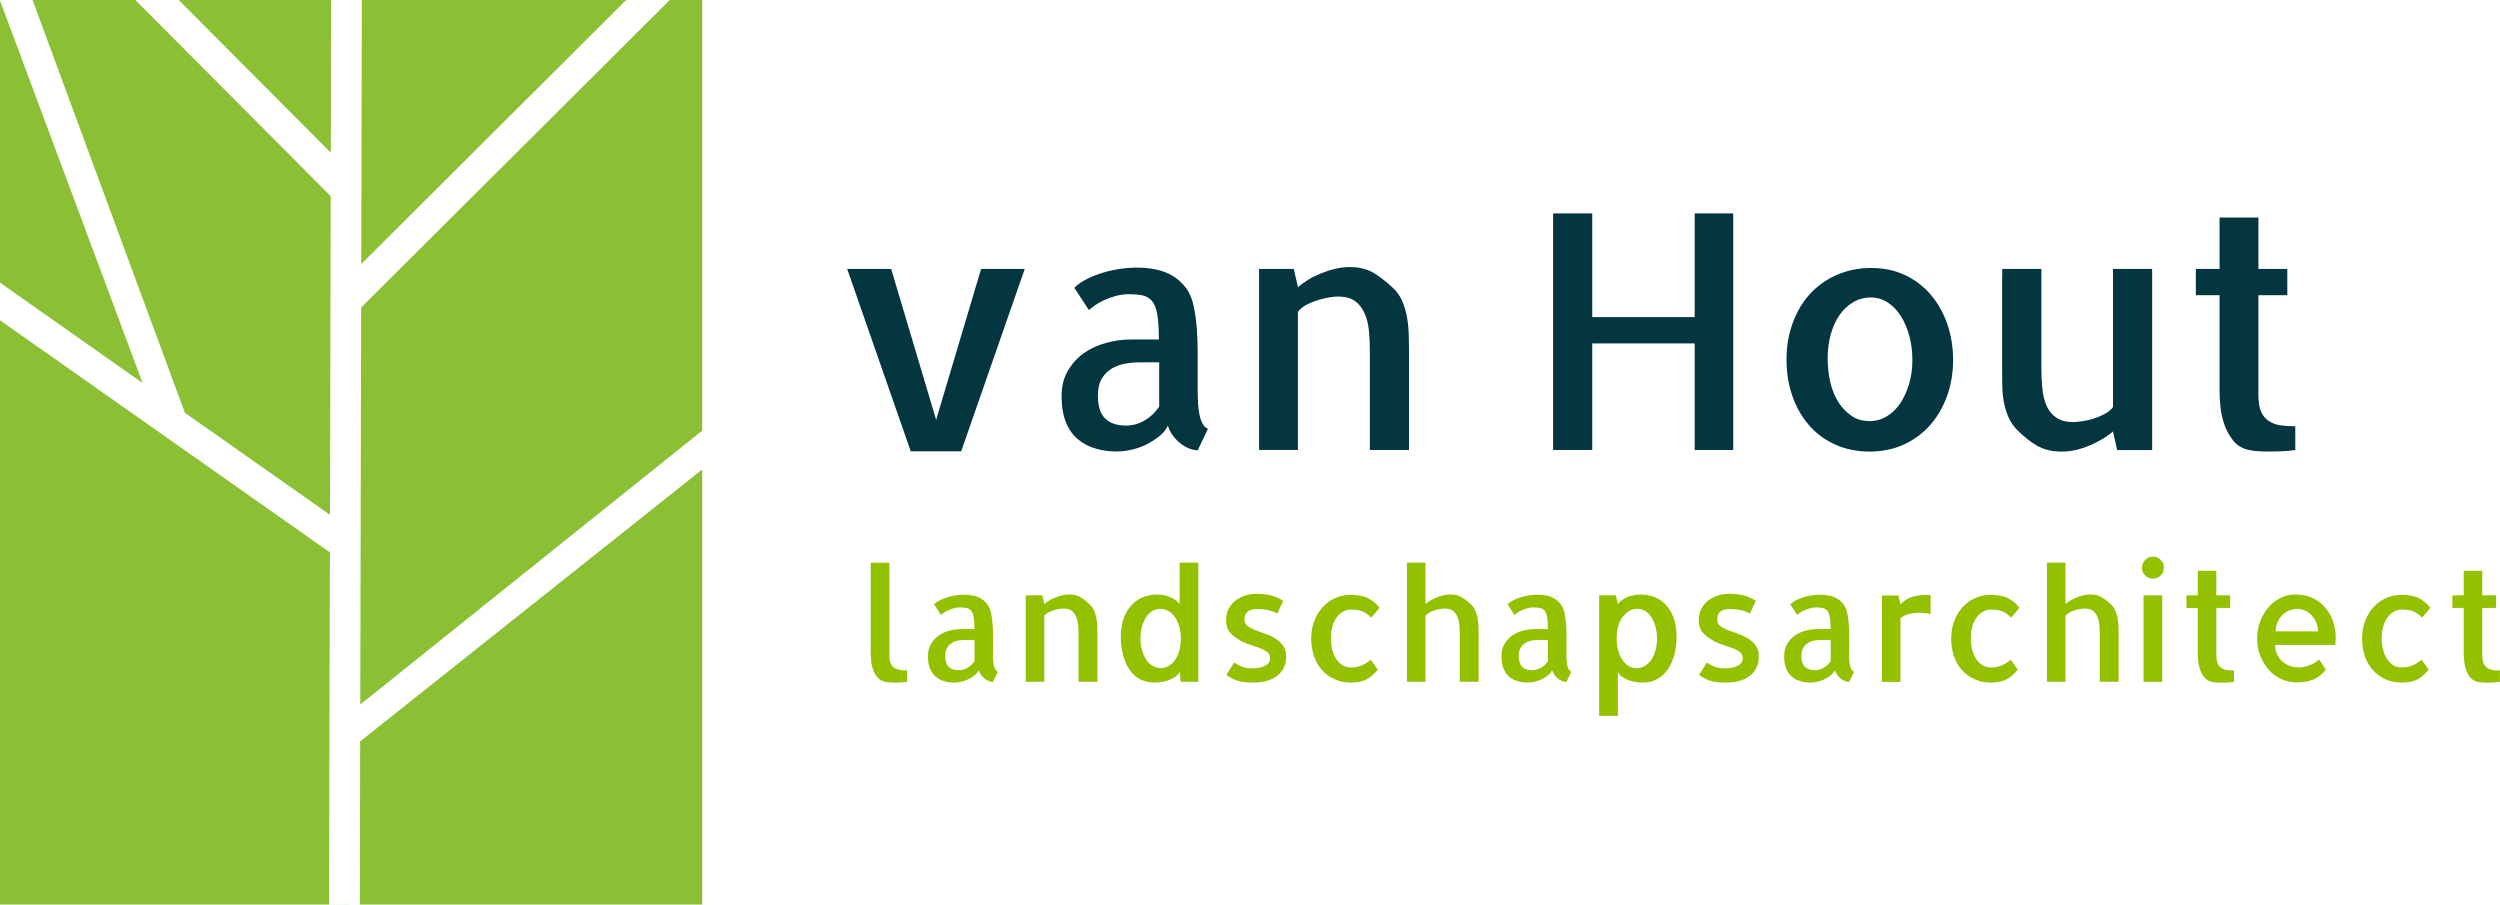<?xml version="1.0" encoding="UTF-8"?> <svg xmlns="http://www.w3.org/2000/svg" id="Laag_2" viewBox="0 0 494.96 179.08"><g id="Laag_1-2"><g><path d="M180.31,89.35l-12.58-36.1h8.71l8.9,29.87,8.9-29.87h8.64l-12.58,36.1h-9.98Z" style="fill:#03363e;"></path><path d="M237.14,77.97v.51c0,.34,.02,.84,.06,1.49,.04,.66,.13,1.32,.25,2s.33,1.29,.6,1.84c.28,.55,.65,.91,1.11,1.08l-2.03,4.26c-.55,0-1.13-.13-1.75-.38-.61-.25-1.21-.61-1.78-1.08-.57-.47-1.06-.98-1.46-1.56-.4-.57-.71-1.2-.92-1.88-.3,.72-.82,1.39-1.56,2-.74,.61-1.58,1.17-2.51,1.65-.93,.49-1.94,.86-3.02,1.11-1.08,.25-2.09,.38-3.02,.38-1.44,0-2.83-.19-4.16-.57-1.33-.38-2.51-1-3.53-1.84-1.02-.85-1.81-1.97-2.38-3.37-.57-1.4-.86-3.11-.86-5.15s.41-3.63,1.24-5.05c.83-1.42,1.88-2.58,3.18-3.5,1.29-.91,2.76-1.59,4.42-2.03,1.65-.45,3.33-.67,5.02-.67h5.4c0-2.08-.11-3.73-.32-4.96-.21-1.23-.57-2.13-1.08-2.7-.51-.57-1.13-.93-1.88-1.08-.74-.15-1.62-.22-2.64-.22-.93,0-1.81,.12-2.64,.35s-1.59,.51-2.29,.83c-.7,.32-1.31,.67-1.84,1.05-.53,.38-.92,.68-1.18,.89l-2.86-4.39c.42-.47,1.06-.94,1.91-1.43,.85-.49,1.82-.92,2.92-1.3,1.1-.38,2.3-.69,3.59-.92,1.29-.23,2.64-.35,4.04-.35,1.27,0,2.51,.13,3.72,.38s2.31,.68,3.3,1.27c1,.59,1.86,1.39,2.61,2.38,.74,1,1.26,2.24,1.56,3.72,.3,1.48,.5,2.98,.6,4.48,.1,1.5,.16,3,.16,4.48v8.26Zm-7.63-6.23h-4.07c-.85,0-1.74,.09-2.67,.25-.93,.17-1.8,.49-2.61,.95-.81,.47-1.47,1.13-2,2-.53,.87-.79,1.98-.79,3.34,0,2.12,.48,3.64,1.43,4.58,.95,.93,2.34,1.4,4.16,1.4,1.27,0,2.49-.34,3.65-1.02,1.17-.68,2.13-1.59,2.89-2.73v-8.77Z" style="fill:#03363e;"></path><path d="M278.96,89.09h-7.75v-19.51c0-1.44-.06-2.82-.19-4.13-.13-1.31-.42-2.48-.89-3.5-.47-1.02-1.1-1.81-1.91-2.38s-1.93-.86-3.37-.86c-.47,0-1.07,.06-1.81,.19-.74,.13-1.5,.32-2.29,.57-.78,.25-1.53,.57-2.22,.95-.7,.38-1.22,.83-1.56,1.33v27.33h-7.69V53.25h6.87l.83,3.62c.51-.47,1.15-.94,1.94-1.43,.78-.49,1.64-.92,2.57-1.3,.93-.38,1.88-.69,2.86-.92,.97-.23,1.93-.35,2.86-.35,1.91,0,3.52,.4,4.83,1.21,1.31,.81,2.63,1.84,3.94,3.11,.72,.72,1.28,1.56,1.68,2.51s.7,1.95,.89,2.99c.19,1.04,.31,2.09,.35,3.15,.04,1.06,.06,2.1,.06,3.11v20.15Z" style="fill:#03363e;"></path><path d="M343.15,42.25v46.84h-7.63v-21.1h-20.28v21.1h-7.75V42.25h7.75v20.53h20.28v-20.53h7.63Z" style="fill:#03363e;"></path><path d="M370.55,53.06c2.46,0,4.68,.48,6.67,1.43,1.99,.95,3.69,2.26,5.08,3.91s2.48,3.58,3.24,5.78c.76,2.2,1.14,4.58,1.14,7.12s-.4,4.93-1.21,7.15-1.94,4.15-3.4,5.78c-1.46,1.63-3.2,2.9-5.21,3.81-2.01,.91-4.25,1.37-6.71,1.37s-4.78-.47-6.83-1.4c-2.06-.93-3.79-2.22-5.21-3.88-1.42-1.65-2.51-3.58-3.27-5.78-.76-2.2-1.14-4.6-1.14-7.18s.41-5,1.24-7.25c.83-2.25,1.97-4.16,3.43-5.75s3.23-2.84,5.31-3.75c2.08-.91,4.37-1.37,6.87-1.37Zm-.51,30.32c1.27,0,2.42-.31,3.46-.92,1.04-.61,1.93-1.46,2.67-2.54,.74-1.08,1.33-2.36,1.78-3.85,.45-1.48,.67-3.07,.67-4.77s-.2-3.28-.6-4.77c-.4-1.48-.96-2.79-1.65-3.91-.7-1.12-1.56-2.02-2.57-2.7-1.02-.68-2.16-1.02-3.43-1.02s-2.44,.32-3.5,.95c-1.06,.63-1.96,1.49-2.7,2.57-.74,1.08-1.31,2.35-1.72,3.81-.4,1.46-.6,3.04-.6,4.73s.18,3.3,.54,4.8c.36,1.5,.9,2.81,1.62,3.91,.72,1.1,1.58,1.99,2.57,2.67,1,.68,2.15,1.02,3.46,1.02Z" style="fill:#03363e;"></path><path d="M396.41,54.52v-1.27h7.75v19.51c0,1.48,.06,2.87,.19,4.16,.13,1.29,.4,2.43,.83,3.4s1.06,1.76,1.91,2.35c.85,.59,1.97,.89,3.37,.89,.42,0,1.02-.05,1.78-.16,.76-.11,1.54-.29,2.32-.54s1.53-.57,2.22-.95c.7-.38,1.22-.83,1.56-1.33v-27.33h7.75v35.85h-6.93l-.83-3.69c-.51,.47-1.14,.93-1.91,1.4-.76,.47-1.6,.9-2.51,1.3-.91,.4-1.84,.72-2.8,.95s-1.9,.35-2.83,.35c-1.02,0-1.93-.1-2.73-.29-.81-.19-1.56-.49-2.26-.89-.7-.4-1.37-.86-2-1.37-.63-.51-1.27-1.08-1.91-1.72-.72-.72-1.29-1.56-1.72-2.51-.42-.95-.73-1.95-.92-2.99-.19-1.04-.3-2.09-.32-3.15-.02-1.06-.03-2.1-.03-3.11v-18.88Z" style="fill:#03363e;"></path><path d="M447.13,78.23c0,1.44,.19,2.56,.57,3.37,.38,.81,.92,1.42,1.62,1.84,.7,.42,1.48,.69,2.35,.79,.87,.11,1.79,.16,2.76,.16v4.7c-.55,.08-1.1,.15-1.65,.19-.47,.04-1.03,.07-1.68,.09-.66,.02-1.3,.03-1.94,.03s-1.28-.02-1.94-.06c-.66-.04-1.22-.11-1.68-.19-1.44-.25-2.56-.88-3.37-1.88-.81-1-1.41-2.1-1.81-3.3-.4-1.21-.66-2.38-.76-3.53-.11-1.14-.16-2.03-.16-2.67v-19.32h-4.7v-5.21h4.7v-10.17h7.69v10.17h5.72v5.21h-5.72v19.77Z" style="fill:#03363e;"></path></g><g><path d="M176.1,129.77c0,.69,.09,1.23,.27,1.62,.18,.39,.43,.69,.76,.88,.32,.19,.69,.32,1.11,.38,.42,.06,.87,.09,1.35,.09v2.25c-.26,.04-.54,.07-.82,.09-.22,.02-.49,.04-.79,.05-.3,0-.61,.01-.91,.01s-.61,0-.91-.03-.58-.05-.82-.09c-.69-.14-1.23-.45-1.61-.91-.38-.47-.68-.99-.88-1.56-.2-.58-.33-1.14-.38-1.69-.05-.55-.08-.97-.08-1.27v-18.18h3.7v18.37Z" style="fill:#93c100;"></path><path d="M196.58,129.68v.24c0,.16,0,.4,.03,.71,.02,.31,.06,.63,.12,.96,.06,.32,.16,.62,.29,.88s.31,.44,.53,.52l-.97,2.03c-.26,0-.54-.06-.83-.18-.29-.12-.58-.29-.85-.52-.27-.22-.51-.47-.7-.74-.19-.27-.34-.57-.44-.9-.14,.34-.39,.66-.74,.96-.35,.29-.75,.56-1.2,.79s-.93,.41-1.44,.53c-.52,.12-1,.18-1.44,.18-.69,0-1.35-.09-1.99-.27-.64-.18-1.2-.48-1.68-.88-.49-.4-.87-.94-1.14-1.61-.27-.67-.41-1.49-.41-2.46s.2-1.74,.59-2.41c.39-.68,.9-1.23,1.52-1.67,.62-.44,1.32-.76,2.11-.97,.79-.21,1.59-.32,2.4-.32h2.58c0-.99-.05-1.78-.15-2.37-.1-.59-.27-1.02-.52-1.29-.24-.27-.54-.44-.9-.52-.35-.07-.77-.11-1.26-.11-.45,0-.87,.06-1.26,.17-.39,.11-.76,.24-1.09,.39-.33,.15-.63,.32-.88,.5-.25,.18-.44,.32-.56,.42l-1.37-2.09c.2-.22,.5-.45,.91-.68,.4-.23,.87-.44,1.4-.62,.53-.18,1.1-.33,1.71-.44s1.26-.17,1.93-.17c.61,0,1.2,.06,1.78,.18,.58,.12,1.1,.32,1.58,.61,.48,.28,.89,.66,1.25,1.14,.35,.48,.6,1.07,.74,1.78,.14,.71,.24,1.42,.29,2.14,.05,.72,.08,1.43,.08,2.14v3.95Zm-3.64-2.98h-1.94c-.41,0-.83,.04-1.28,.12s-.86,.23-1.24,.46c-.38,.22-.7,.54-.96,.96-.25,.42-.38,.95-.38,1.59,0,1.01,.23,1.74,.68,2.19,.46,.45,1.12,.67,1.99,.67,.61,0,1.19-.16,1.75-.49,.56-.32,1.02-.76,1.38-1.31v-4.19Z" style="fill:#93c100;"></path><path d="M217.24,134.99h-3.7v-9.32c0-.69-.03-1.35-.09-1.97-.06-.63-.2-1.18-.42-1.67-.22-.49-.53-.87-.91-1.14-.38-.27-.92-.41-1.61-.41-.22,0-.51,.03-.87,.09-.35,.06-.72,.15-1.09,.27-.37,.12-.73,.27-1.06,.46-.33,.18-.58,.39-.74,.64v13.05h-3.67v-17.12h3.28l.39,1.73c.24-.22,.55-.45,.93-.68,.37-.23,.78-.44,1.23-.62,.45-.18,.9-.33,1.37-.44,.46-.11,.92-.17,1.37-.17,.91,0,1.68,.19,2.31,.58,.63,.38,1.25,.88,1.88,1.49,.34,.34,.61,.74,.8,1.2,.19,.46,.33,.93,.43,1.43,.09,.5,.15,1,.17,1.5,.02,.51,.03,1,.03,1.49v9.62Z" style="fill:#93c100;"></path><path d="M224.15,133.26c-.77-.87-1.34-1.94-1.7-3.22s-.55-2.56-.55-3.86c0-1.58,.22-2.9,.65-3.98,.43-1.07,1-1.94,1.68-2.61,.69-.67,1.45-1.15,2.29-1.44s1.66-.44,2.47-.44c.99,0,1.9,.17,2.72,.52,.82,.34,1.43,.8,1.84,1.37v-8.2h3.7v23.59h-3.49c-.04-.34-.08-.69-.11-1.05-.03-.35-.07-.68-.11-.99-.06,.26-.24,.53-.53,.79-.29,.26-.67,.5-1.12,.71s-.97,.38-1.53,.5-1.15,.18-1.76,.18c-.81,0-1.6-.14-2.38-.42s-1.47-.77-2.08-1.46Zm1.64-6.8c0,.81,.1,1.56,.3,2.26s.48,1.31,.82,1.84c.34,.53,.76,.94,1.26,1.25,.5,.3,1.04,.46,1.62,.46,.63,0,1.19-.16,1.68-.47,.5-.31,.92-.73,1.26-1.26,.34-.53,.61-1.14,.79-1.85,.18-.71,.27-1.47,.27-2.28s-.1-1.57-.29-2.28c-.19-.71-.47-1.33-.82-1.85-.35-.53-.78-.95-1.27-1.26-.5-.31-1.06-.47-1.68-.47s-1.18,.16-1.67,.47c-.49,.31-.9,.74-1.23,1.29s-.59,1.17-.77,1.88c-.18,.71-.27,1.47-.27,2.28Z" style="fill:#93c100;"></path><path d="M242.8,133.63l1.55-2.46c.4,.28,.88,.55,1.44,.79,.56,.24,1.26,.36,2.11,.36,1.11,0,1.98-.17,2.61-.52,.63-.34,.94-.85,.94-1.52,0-.49-.18-.88-.55-1.17s-.82-.55-1.38-.76c-.56-.21-1.15-.42-1.79-.61s-1.23-.43-1.78-.71c-1.07-.57-1.88-1.16-2.41-1.79-.54-.63-.8-1.46-.8-2.49,0-.85,.18-1.6,.53-2.25s.81-1.19,1.38-1.62c.57-.44,1.21-.76,1.94-.99s1.47-.33,2.22-.33c1.01,0,1.94,.11,2.79,.32,.85,.21,1.67,.57,2.46,1.08l-1.18,2.52c-.61-.34-1.26-.58-1.97-.71-.71-.13-1.41-.2-2.09-.2-.75,0-1.34,.17-1.78,.5-.44,.33-.65,.86-.65,1.56,0,.55,.2,.98,.59,1.29,.39,.31,.91,.59,1.53,.83,.63,.24,1.29,.49,2,.73,.71,.24,1.37,.55,1.99,.93,.62,.38,1.13,.85,1.53,1.41,.41,.57,.61,1.29,.61,2.19s-.17,1.63-.52,2.28c-.34,.65-.81,1.18-1.4,1.61-.59,.42-1.27,.74-2.03,.94-.77,.2-1.59,.3-2.46,.3-.53,0-1.01-.01-1.46-.04-.45-.03-.88-.1-1.31-.2-.42-.1-.85-.25-1.28-.46-.42-.2-.89-.47-1.4-.82Z" style="fill:#93c100;"></path><path d="M272.78,132.59c-.69,.87-1.44,1.51-2.25,1.93-.81,.42-1.84,.62-3.1,.62s-2.28-.23-3.25-.68-1.8-1.07-2.49-1.85c-.69-.78-1.21-1.7-1.56-2.75-.35-1.05-.53-2.2-.53-3.43s.19-2.35,.58-3.4c.38-1.05,.92-1.97,1.61-2.75s1.52-1.39,2.49-1.84c.97-.45,2.05-.67,3.25-.67,1.25,0,2.33,.21,3.22,.62,.89,.42,1.68,1.06,2.37,1.93l-1.64,1.97c-.34-.4-.82-.77-1.43-1.11-.61-.33-1.44-.5-2.49-.5-.61,0-1.16,.14-1.67,.43s-.94,.68-1.29,1.18c-.35,.51-.63,1.1-.82,1.79-.19,.69-.29,1.44-.29,2.25s.09,1.56,.26,2.26,.43,1.31,.77,1.84c.34,.53,.75,.94,1.23,1.25,.48,.3,1.03,.46,1.65,.46,.91,0,1.67-.15,2.29-.44,.62-.29,1.19-.65,1.72-1.08l1.37,1.97Z" style="fill:#93c100;"></path><path d="M292.71,134.99h-3.7v-9.32c0-.69-.03-1.35-.09-1.97-.06-.63-.2-1.18-.42-1.67-.22-.49-.53-.87-.91-1.14-.38-.27-.92-.41-1.61-.41-.22,0-.51,.03-.87,.09-.35,.06-.72,.15-1.09,.27-.37,.12-.73,.27-1.06,.46-.33,.18-.58,.39-.74,.64v13.05h-3.67v-23.59h3.67v8.2c.24-.22,.55-.45,.93-.68,.37-.23,.78-.44,1.23-.62,.45-.18,.9-.33,1.37-.44,.46-.11,.92-.17,1.37-.17,.91,0,1.68,.19,2.31,.58,.63,.38,1.25,.88,1.88,1.49,.34,.34,.61,.74,.8,1.2,.19,.46,.33,.93,.43,1.43,.09,.5,.15,1,.17,1.5,.02,.51,.03,1,.03,1.49v9.62Z" style="fill:#93c100;"></path><path d="M310.12,129.68v.24c0,.16,0,.4,.03,.71,.02,.31,.06,.63,.12,.96,.06,.32,.16,.62,.29,.88s.31,.44,.53,.52l-.97,2.03c-.26,0-.54-.06-.83-.18-.29-.12-.58-.29-.85-.52-.27-.22-.51-.47-.7-.74-.19-.27-.34-.57-.44-.9-.14,.34-.39,.66-.74,.96-.35,.29-.75,.56-1.2,.79s-.93,.41-1.44,.53c-.52,.12-1,.18-1.44,.18-.69,0-1.35-.09-1.99-.27-.64-.18-1.2-.48-1.68-.88-.49-.4-.87-.94-1.14-1.61-.27-.67-.41-1.49-.41-2.46s.2-1.74,.59-2.41c.39-.68,.9-1.23,1.52-1.67,.62-.44,1.32-.76,2.11-.97,.79-.21,1.59-.32,2.4-.32h2.58c0-.99-.05-1.78-.15-2.37-.1-.59-.27-1.02-.52-1.29-.24-.27-.54-.44-.9-.52-.35-.07-.77-.11-1.26-.11-.45,0-.87,.06-1.26,.17-.39,.11-.76,.24-1.09,.39-.33,.15-.63,.32-.88,.5-.25,.18-.44,.32-.56,.42l-1.37-2.09c.2-.22,.5-.45,.91-.68,.4-.23,.87-.44,1.4-.62,.53-.18,1.1-.33,1.71-.44s1.26-.17,1.93-.17c.61,0,1.2,.06,1.78,.18,.58,.12,1.1,.32,1.58,.61,.48,.28,.89,.66,1.25,1.14,.35,.48,.6,1.07,.74,1.78,.14,.71,.24,1.42,.29,2.14,.05,.72,.08,1.43,.08,2.14v3.95Zm-3.64-2.98h-1.94c-.41,0-.83,.04-1.28,.12s-.86,.23-1.24,.46c-.38,.22-.7,.54-.96,.96-.25,.42-.38,.95-.38,1.59,0,1.01,.23,1.74,.68,2.19,.46,.45,1.12,.67,1.99,.67,.61,0,1.19-.16,1.75-.49,.56-.32,1.02-.76,1.38-1.31v-4.19Z" style="fill:#93c100;"></path><path d="M331.57,123.06c.24,.93,.36,1.97,.36,3.13s-.14,2.27-.41,3.35c-.27,1.08-.69,2.04-1.24,2.87-.56,.83-1.26,1.49-2.09,1.99-.84,.5-1.83,.74-2.96,.74-.61,0-1.19-.06-1.76-.18-.57-.12-1.07-.29-1.52-.5-.45-.21-.82-.45-1.11-.7-.29-.25-.47-.52-.53-.8v8.77h-3.7v-23.86h3.31l.39,1.73c.4-.57,1.02-1.02,1.84-1.37,.82-.34,1.72-.52,2.72-.52,.67,0,1.35,.09,2.03,.27,.69,.18,1.33,.49,1.93,.91,.6,.43,1.14,.98,1.62,1.67,.49,.69,.86,1.52,1.12,2.49Zm-7.56,9.23c.61,0,1.16-.15,1.66-.46,.5-.3,.92-.71,1.27-1.23,.35-.52,.63-1.13,.83-1.85s.3-1.48,.3-2.29-.09-1.54-.27-2.25c-.18-.71-.44-1.33-.77-1.88-.33-.55-.74-.98-1.21-1.31-.48-.32-1.03-.49-1.65-.49s-1.16,.15-1.67,.46-.94,.71-1.31,1.23c-.36,.52-.64,1.12-.83,1.82-.19,.7-.29,1.45-.29,2.26s.09,1.57,.26,2.29c.17,.72,.43,1.35,.77,1.9,.34,.55,.76,.98,1.25,1.31,.49,.32,1.04,.49,1.67,.49Z" style="fill:#93c100;"></path><path d="M336.38,133.63l1.55-2.46c.4,.28,.88,.55,1.44,.79,.56,.24,1.26,.36,2.11,.36,1.11,0,1.98-.17,2.61-.52,.63-.34,.94-.85,.94-1.52,0-.49-.18-.88-.55-1.17s-.82-.55-1.38-.76c-.56-.21-1.15-.42-1.79-.61s-1.23-.43-1.78-.71c-1.07-.57-1.88-1.16-2.41-1.79-.54-.63-.8-1.46-.8-2.49,0-.85,.18-1.6,.53-2.25s.81-1.19,1.38-1.62c.57-.44,1.21-.76,1.94-.99s1.47-.33,2.22-.33c1.01,0,1.94,.11,2.79,.32,.85,.21,1.67,.57,2.46,1.08l-1.18,2.52c-.61-.34-1.26-.58-1.97-.71-.71-.13-1.41-.2-2.09-.2-.75,0-1.34,.17-1.78,.5-.44,.33-.65,.86-.65,1.56,0,.55,.2,.98,.59,1.29,.39,.31,.91,.59,1.53,.83,.63,.24,1.29,.49,2,.73,.71,.24,1.37,.55,1.99,.93,.62,.38,1.13,.85,1.53,1.41,.41,.57,.61,1.29,.61,2.19s-.17,1.63-.52,2.28c-.34,.65-.81,1.18-1.4,1.61-.59,.42-1.27,.74-2.03,.94-.77,.2-1.59,.3-2.46,.3-.53,0-1.01-.01-1.46-.04-.45-.03-.88-.1-1.31-.2-.42-.1-.85-.25-1.28-.46-.42-.2-.89-.47-1.4-.82Z" style="fill:#93c100;"></path><path d="M366.09,129.68v.24c0,.16,0,.4,.03,.71,.02,.31,.06,.63,.12,.96,.06,.32,.16,.62,.29,.88s.31,.44,.53,.52l-.97,2.03c-.26,0-.54-.06-.83-.18-.29-.12-.58-.29-.85-.52-.27-.22-.51-.47-.7-.74-.19-.27-.34-.57-.44-.9-.14,.34-.39,.66-.74,.96-.35,.29-.75,.56-1.2,.79s-.93,.41-1.44,.53c-.52,.12-1,.18-1.44,.18-.69,0-1.35-.09-1.99-.27-.64-.18-1.2-.48-1.68-.88-.49-.4-.87-.94-1.14-1.61-.27-.67-.41-1.49-.41-2.46s.2-1.74,.59-2.41c.39-.68,.9-1.23,1.52-1.67,.62-.44,1.32-.76,2.11-.97,.79-.21,1.59-.32,2.4-.32h2.58c0-.99-.05-1.78-.15-2.37-.1-.59-.27-1.02-.52-1.29-.24-.27-.54-.44-.9-.52-.35-.07-.77-.11-1.26-.11-.45,0-.87,.06-1.26,.17-.39,.11-.76,.24-1.09,.39-.33,.15-.63,.32-.88,.5-.25,.18-.44,.32-.56,.42l-1.37-2.09c.2-.22,.5-.45,.91-.68,.4-.23,.87-.44,1.4-.62,.53-.18,1.1-.33,1.71-.44s1.26-.17,1.93-.17c.61,0,1.2,.06,1.78,.18,.58,.12,1.1,.32,1.58,.61,.48,.28,.89,.66,1.25,1.14,.35,.48,.6,1.07,.74,1.78,.14,.71,.24,1.42,.29,2.14,.05,.72,.08,1.43,.08,2.14v3.95Zm-3.64-2.98h-1.94c-.41,0-.83,.04-1.28,.12s-.86,.23-1.24,.46c-.38,.22-.7,.54-.96,.96-.25,.42-.38,.95-.38,1.59,0,1.01,.23,1.74,.68,2.19,.46,.45,1.12,.67,1.99,.67,.61,0,1.19-.16,1.75-.49,.56-.32,1.02-.76,1.38-1.31v-4.19Z" style="fill:#93c100;"></path><path d="M382.2,121.58c-.57-.16-1.26-.25-2.06-.27-.73,0-1.45,.09-2.17,.26-.72,.17-1.29,.46-1.71,.87v12.57h-3.67v-17.12h3.28l.39,1.76c.3-.3,.62-.58,.96-.82s.72-.44,1.17-.59c.44-.15,.97-.27,1.58-.35,.61-.08,1.36-.12,2.25-.12v3.83Z" style="fill:#93c100;"></path><path d="M399.48,132.59c-.69,.87-1.44,1.51-2.25,1.93-.81,.42-1.84,.62-3.1,.62s-2.28-.23-3.25-.68-1.8-1.07-2.49-1.85c-.69-.78-1.21-1.7-1.56-2.75-.35-1.05-.53-2.2-.53-3.43s.19-2.35,.58-3.4c.38-1.05,.92-1.97,1.61-2.75s1.52-1.39,2.49-1.84c.97-.45,2.05-.67,3.25-.67,1.25,0,2.33,.21,3.22,.62,.89,.42,1.68,1.06,2.37,1.93l-1.64,1.97c-.34-.4-.82-.77-1.43-1.11-.61-.33-1.44-.5-2.49-.5-.61,0-1.16,.14-1.67,.43s-.94,.68-1.29,1.18c-.35,.51-.63,1.1-.82,1.79-.19,.69-.29,1.44-.29,2.25s.09,1.56,.26,2.26,.43,1.31,.77,1.84c.34,.53,.75,.94,1.23,1.25,.48,.3,1.03,.46,1.65,.46,.91,0,1.67-.15,2.29-.44,.62-.29,1.19-.65,1.72-1.08l1.37,1.97Z" style="fill:#93c100;"></path><path d="M419.42,134.99h-3.7v-9.32c0-.69-.03-1.35-.09-1.97-.06-.63-.2-1.18-.42-1.67-.22-.49-.53-.87-.91-1.14-.38-.27-.92-.41-1.61-.41-.22,0-.51,.03-.87,.09-.35,.06-.72,.15-1.09,.27-.37,.12-.73,.27-1.06,.46-.33,.18-.58,.39-.74,.64v13.05h-3.67v-23.59h3.67v8.2c.24-.22,.55-.45,.93-.68,.37-.23,.78-.44,1.23-.62,.45-.18,.9-.33,1.37-.44,.46-.11,.92-.17,1.37-.17,.91,0,1.68,.19,2.31,.58,.63,.38,1.25,.88,1.88,1.49,.34,.34,.61,.74,.8,1.2,.19,.46,.33,.93,.43,1.43,.09,.5,.15,1,.17,1.5,.02,.51,.03,1,.03,1.49v9.62Z" style="fill:#93c100;"></path><path d="M428.42,112.41c0,.61-.21,1.12-.64,1.53s-.94,.62-1.55,.62-1.12-.21-1.53-.64c-.42-.42-.62-.93-.62-1.52s.21-1.12,.64-1.55c.42-.43,.93-.64,1.52-.64s1.12,.21,1.55,.64c.42,.42,.64,.94,.64,1.55Zm-.33,22.59h-3.7v-17.12h3.7v17.12Z" style="fill:#93c100;"></path><path d="M438.82,129.8c0,.69,.09,1.22,.27,1.61,.18,.38,.44,.68,.77,.88,.33,.2,.71,.33,1.12,.38,.41,.05,.85,.08,1.32,.08v2.25c-.26,.04-.53,.07-.79,.09-.22,.02-.49,.04-.8,.05-.31,0-.62,.01-.93,.01s-.61,0-.93-.03c-.31-.02-.58-.05-.8-.09-.69-.12-1.22-.42-1.61-.9-.38-.48-.67-1-.87-1.58-.19-.58-.31-1.14-.36-1.69-.05-.55-.08-.97-.08-1.27v-9.23h-2.25v-2.49h2.25v-4.86h3.67v4.86h2.73v2.49h-2.73v9.44Z" style="fill:#93c100;"></path><path d="M454.47,117.69c1.38,0,2.59,.28,3.64,.83,1.05,.56,1.92,1.29,2.6,2.22,.68,.92,1.16,1.98,1.46,3.19,.29,1.2,.35,2.45,.17,3.75h-11.9c0,.65,.12,1.25,.36,1.79,.24,.55,.57,1.02,.99,1.41,.41,.39,.91,.7,1.49,.93,.58,.22,1.2,.33,1.87,.33,.22,0,.5-.03,.83-.08,.33-.05,.69-.14,1.06-.27,.37-.13,.75-.3,1.12-.5,.37-.2,.7-.44,.99-.73l1.34,2.03c-.67,.83-1.45,1.46-2.34,1.88-.89,.42-2.02,.64-3.4,.64-1.11,0-2.16-.23-3.13-.68-.97-.46-1.8-1.08-2.49-1.87-.69-.79-1.24-1.71-1.64-2.76-.41-1.05-.61-2.19-.61-3.4s.2-2.32,.61-3.38c.4-1.06,.95-1.99,1.62-2.78,.68-.79,1.48-1.41,2.41-1.87,.93-.46,1.91-.68,2.95-.68Zm4.46,7.32c0-.55-.1-1.08-.3-1.61-.2-.53-.48-1-.83-1.43-.35-.42-.79-.76-1.29-1.02-.51-.25-1.05-.39-1.64-.41-.63,0-1.2,.12-1.73,.36s-.98,.57-1.37,.97-.68,.89-.9,1.44c-.21,.56-.32,1.12-.32,1.69h8.38Z" style="fill:#93c100;"></path><path d="M480.83,132.59c-.69,.87-1.44,1.51-2.25,1.93-.81,.42-1.84,.62-3.1,.62s-2.28-.23-3.25-.68-1.8-1.07-2.49-1.85c-.69-.78-1.21-1.7-1.56-2.75-.35-1.05-.53-2.2-.53-3.43s.19-2.35,.58-3.4c.38-1.05,.92-1.97,1.61-2.75s1.52-1.39,2.49-1.84c.97-.45,2.05-.67,3.25-.67,1.25,0,2.33,.21,3.22,.62,.89,.42,1.68,1.06,2.37,1.93l-1.64,1.97c-.34-.4-.82-.77-1.43-1.11-.61-.33-1.44-.5-2.49-.5-.61,0-1.16,.14-1.67,.43s-.94,.68-1.29,1.18c-.35,.51-.63,1.1-.82,1.79-.19,.69-.29,1.44-.29,2.25s.09,1.56,.26,2.26,.43,1.31,.77,1.84c.34,.53,.75,.94,1.23,1.25,.48,.3,1.03,.46,1.65,.46,.91,0,1.67-.15,2.29-.44,.62-.29,1.19-.65,1.72-1.08l1.37,1.97Z" style="fill:#93c100;"></path><path d="M491.47,129.8c0,.69,.09,1.22,.27,1.61,.18,.38,.44,.68,.77,.88,.33,.2,.71,.33,1.12,.38,.41,.05,.85,.08,1.32,.08v2.25c-.26,.04-.53,.07-.79,.09-.22,.02-.49,.04-.8,.05-.31,0-.62,.01-.93,.01s-.61,0-.93-.03c-.31-.02-.58-.05-.8-.09-.69-.12-1.22-.42-1.61-.9-.38-.48-.67-1-.87-1.58-.19-.58-.31-1.14-.36-1.69-.05-.55-.08-.97-.08-1.27v-9.23h-2.25v-2.49h2.25v-4.86h3.67v4.86h2.73v2.49h-2.73v9.44Z" style="fill:#93c100;"></path></g><g><polygon points="65.33 101.93 65.47 38.84 26.8 0 6.44 0 36.6 81.72 65.33 101.93" style="fill:#8bbf34;"></polygon><polygon points="28.23 75.83 0 .09 0 55.96 28.23 75.83" style="fill:#8bbf34;"></polygon><polygon points="65.55 0 35.39 0 65.49 30.23 65.55 0" style="fill:#8bbf34;"></polygon><polygon points="71.31 146.78 71.24 179.08 139.03 179.08 139.03 92.95 71.31 146.78" style="fill:#8bbf34;"></polygon><polygon points="65.31 109.36 0 63.41 0 179.08 71.24 179.08 65.15 179.07 65.31 109.36" style="fill:#8bbf34;"></polygon><polygon points="139.03 0 132.6 0 71.5 60.89 71.33 139.48 139.03 85.25 139.03 0" style="fill:#8bbf34;"></polygon><polygon points="71.64 0 71.52 52.28 123.97 0 71.64 0" style="fill:#8bbf34;"></polygon></g></g></svg> 